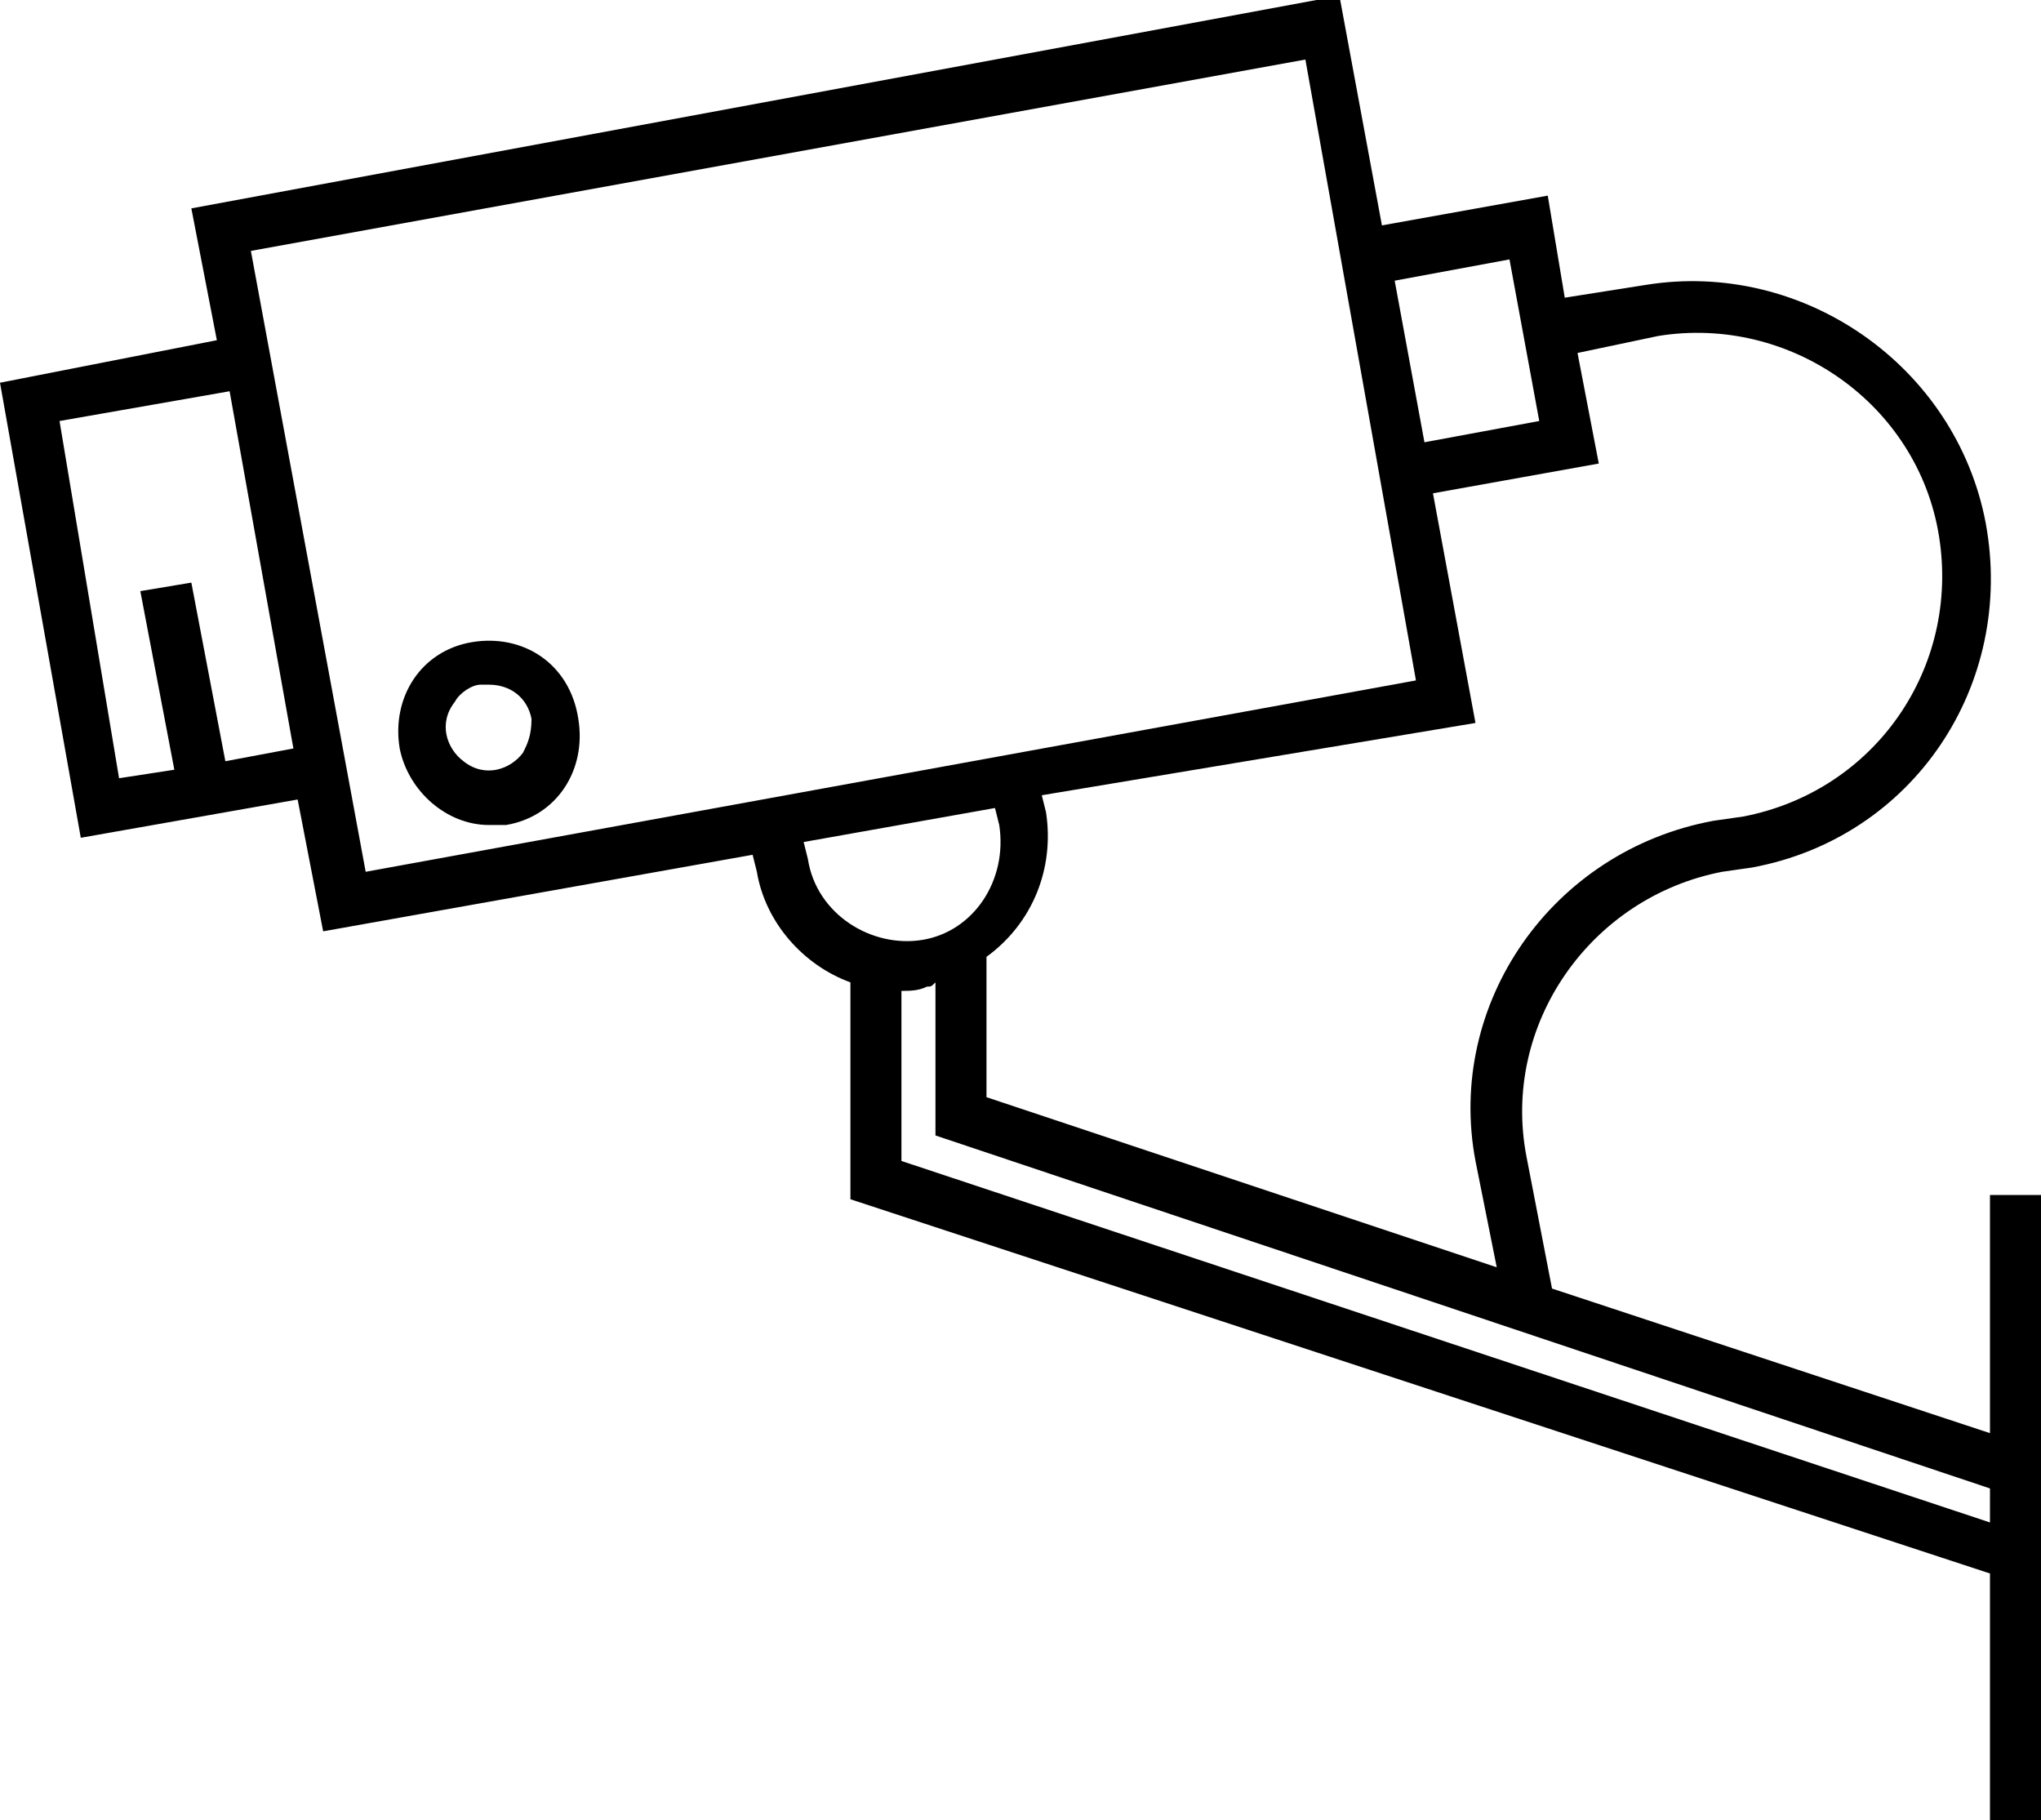 <?xml version="1.0" encoding="utf-8"?>
<!-- Generator: Adobe Illustrator 27.7.0, SVG Export Plug-In . SVG Version: 6.00 Build 0)  -->
<svg version="1.1" id="グループ_851" xmlns="http://www.w3.org/2000/svg" xmlns:xlink="http://www.w3.org/1999/xlink" x="0px"
	 y="0px" viewBox="0 0 48 42.8" style="enable-background:new 0 0 48 42.8;" xml:space="preserve">
<g id="グループ_850">
	<path id="パス_371" d="M11.1,15.1c-1.2,0.2-1.9,1.3-1.7,2.5c0.2,1,1.1,1.8,2.1,1.8c0.1,0,0.3,0,0.4,0c1.2-0.2,1.9-1.3,1.7-2.5
		c0,0,0,0,0,0C13.4,15.6,12.3,14.9,11.1,15.1 M12.3,17.7c-0.3,0.4-0.9,0.6-1.4,0.2c-0.4-0.3-0.6-0.9-0.2-1.4
		c0.1-0.2,0.4-0.4,0.6-0.4c0.1,0,0.1,0,0.2,0c0.5,0,0.9,0.3,1,0.8C12.5,17.3,12.4,17.5,12.3,17.7"/>
	<path id="パス_372" d="M46.8,28.1v5.6l-10.3-3.4l-0.6-3.1c-0.6-3.1,1.5-6.1,4.6-6.7l0.7-0.1c3.8-0.7,6.2-4.3,5.5-8.1
		c-0.7-3.7-4.3-6.2-8-5.6l-1.9,0.3l-0.4-2.4l-3.9,0.7l-1-5.4L4.5,4.9l0.6,3.1L0,9l1.9,10.7l5.1-0.9l0.6,3.1l10.1-1.8l0.1,0.4
		c0.2,1.2,1.1,2.2,2.2,2.6v5.1L46.8,37v5.8H48V28.1H46.8z M39,7.9c3.1-0.5,6.1,1.6,6.6,4.7c0.5,3.1-1.5,6-4.6,6.6l-0.7,0.1
		c-3.8,0.7-6.3,4.3-5.6,8c0,0,0,0,0,0l0.6-0.1l-0.6,0.1l0.5,2.5l-12-4v-3.3c1.1-0.8,1.6-2.1,1.4-3.4l-0.1-0.4L34.7,17l-1-5.4
		l3.9-0.7l-0.5-2.6L39,7.9z M35.5,6.1l0.7,3.8l-2.7,0.5l-0.7-3.8L35.5,6.1z M5.3,17.9l-0.8-4.2l-1.2,0.2l0.8,4.2l-1.3,0.2L1.4,9.9
		l4-0.7l1.5,8.4L5.3,17.9z M5.9,5.9l24.8-4.5L33.3,16L8.6,20.5L5.9,5.9z M19,20.2l-0.1-0.4l4.5-0.8l0.1,0.4c0.2,1.3-0.6,2.5-1.8,2.7
		S19.2,21.5,19,20.2C19,20.3,19,20.2,19,20.2 M46.8,35.8l-25.6-8.5v-4h0c0.2,0,0.4,0,0.6-0.1c0.1,0,0.1,0,0.2-0.1v3.6L46.8,35
		L46.8,35.8z"/>
</g>
</svg>
